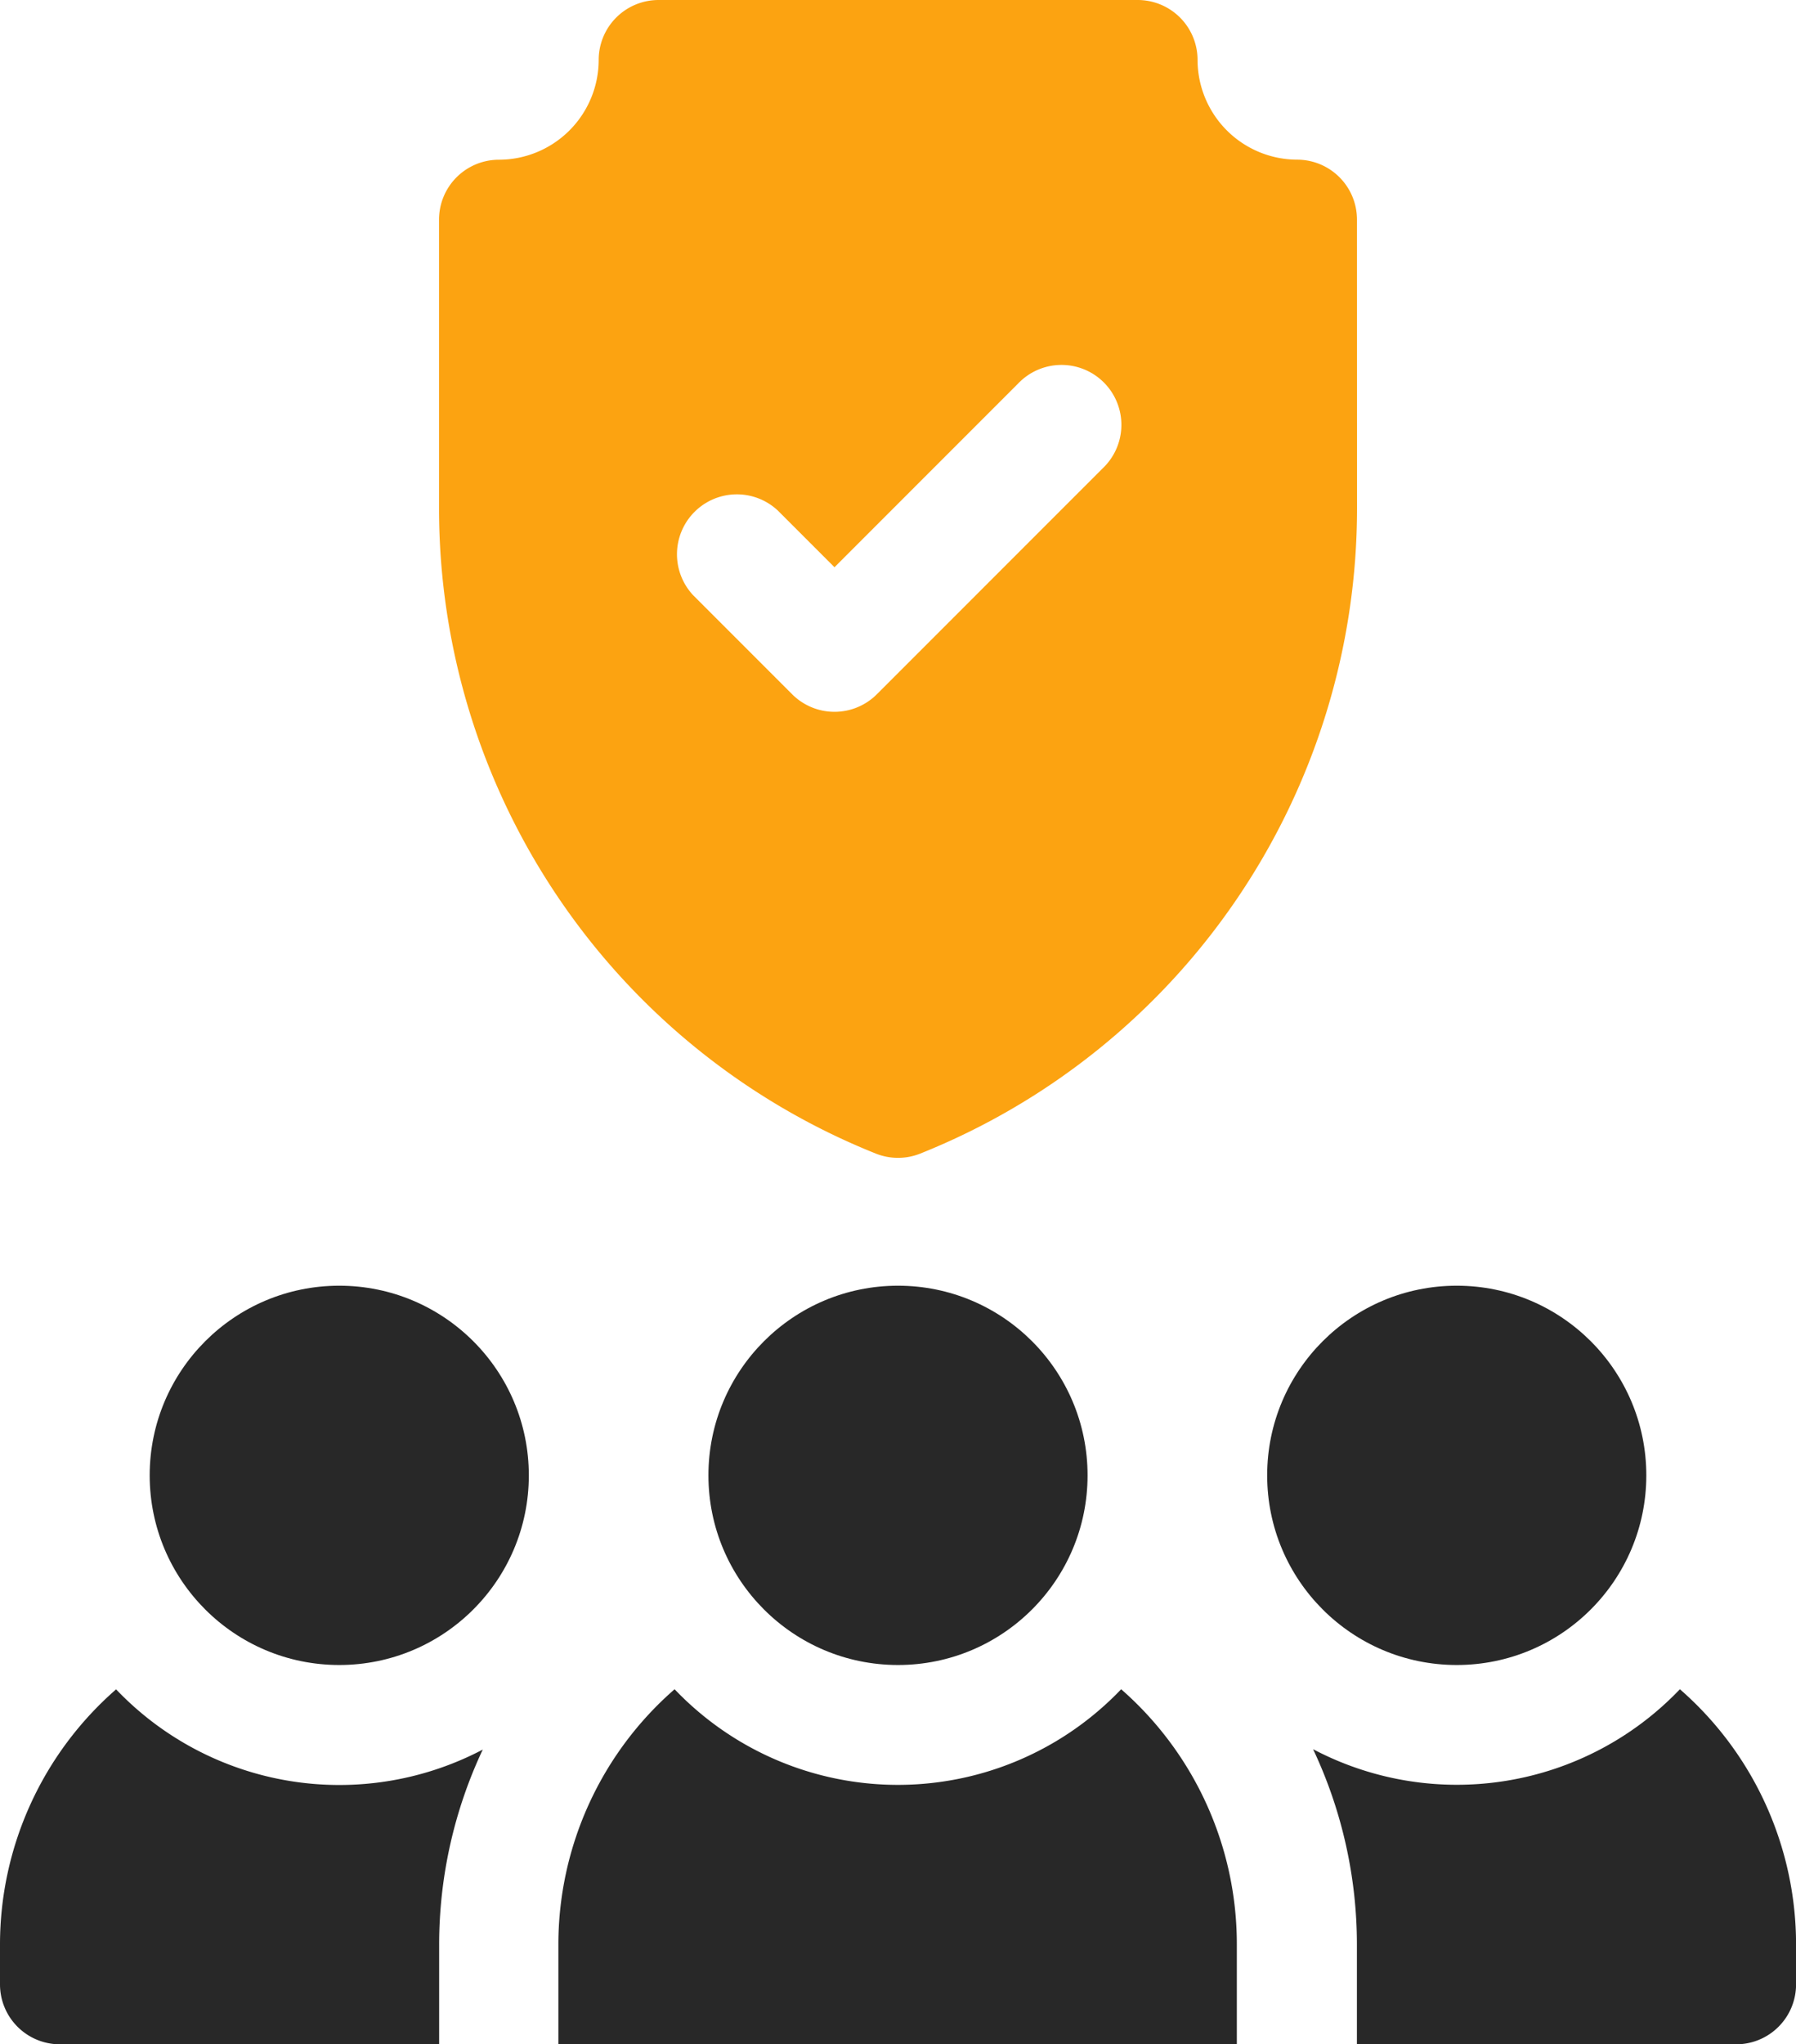 <svg xmlns="http://www.w3.org/2000/svg" width="29.36" height="33.405" viewBox="0 0 29.36 33.405">
  <g id="shield" transform="translate(-31)">
    <circle id="Ellipse_15" data-name="Ellipse 15" cx="3.099" cy="3.099" r="3.099" transform="translate(42.581 21.009)" fill="#282828"/>
    <circle id="Ellipse_16" data-name="Ellipse 16" cx="3.099" cy="3.099" r="3.099" transform="translate(51.715 21.009)" fill="#282828"/>
    <path id="Path_173" data-name="Path 173" d="M156.006,3.588a.979.979,0,0,0-.979-.979A1.633,1.633,0,0,1,153.4.979.979.979,0,0,0,152.418,0h-7.829a.979.979,0,0,0-.979.979,1.633,1.633,0,0,1-1.631,1.631.979.979,0,0,0-.979.979V8.305a11.358,11.358,0,0,0,7.14,10.545.979.979,0,0,0,.727,0,11.358,11.358,0,0,0,7.14-10.545Zm-4.158,4.066-3.691,3.691a.979.979,0,0,1-1.384,0l-1.615-1.615a.979.979,0,0,1,1.384-1.384l.923.923,3-3a.979.979,0,1,1,1.384,1.384Z" transform="translate(-102.823)" fill="#fca311"/>
    <path id="Path_174" data-name="Path 174" d="M180.194,423.07a5.044,5.044,0,0,1-7.3,0,5.533,5.533,0,0,0-1.9,4.171v1.631h11.091v-1.631A5.533,5.533,0,0,0,180.194,423.07Z" transform="translate(-130.866 -395.467)" fill="#282828"/>
    <path id="Path_175" data-name="Path 175" d="M366.07,423.07a5.039,5.039,0,0,1-5.992.982v.007a7.481,7.481,0,0,1,.712,3.182v1.631h6.2a.979.979,0,0,0,.979-.979v-.652A5.533,5.533,0,0,0,366.07,423.07Z" transform="translate(-307.608 -395.467)" fill="#282828"/>
    <path id="Path_176" data-name="Path 176" d="M32.9,423.07a5.533,5.533,0,0,0-1.9,4.171v.652a.979.979,0,0,0,.979.979h6.2v-1.631a7.481,7.481,0,0,1,.713-3.185v0a5.042,5.042,0,0,1-5.993-.983Z" transform="translate(0 -395.467)" fill="#282828"/>
    <circle id="Ellipse_17" data-name="Ellipse 17" cx="3.099" cy="3.099" r="3.099" transform="translate(33.447 21.009)" fill="#282828"/>
  </g>
</svg>
